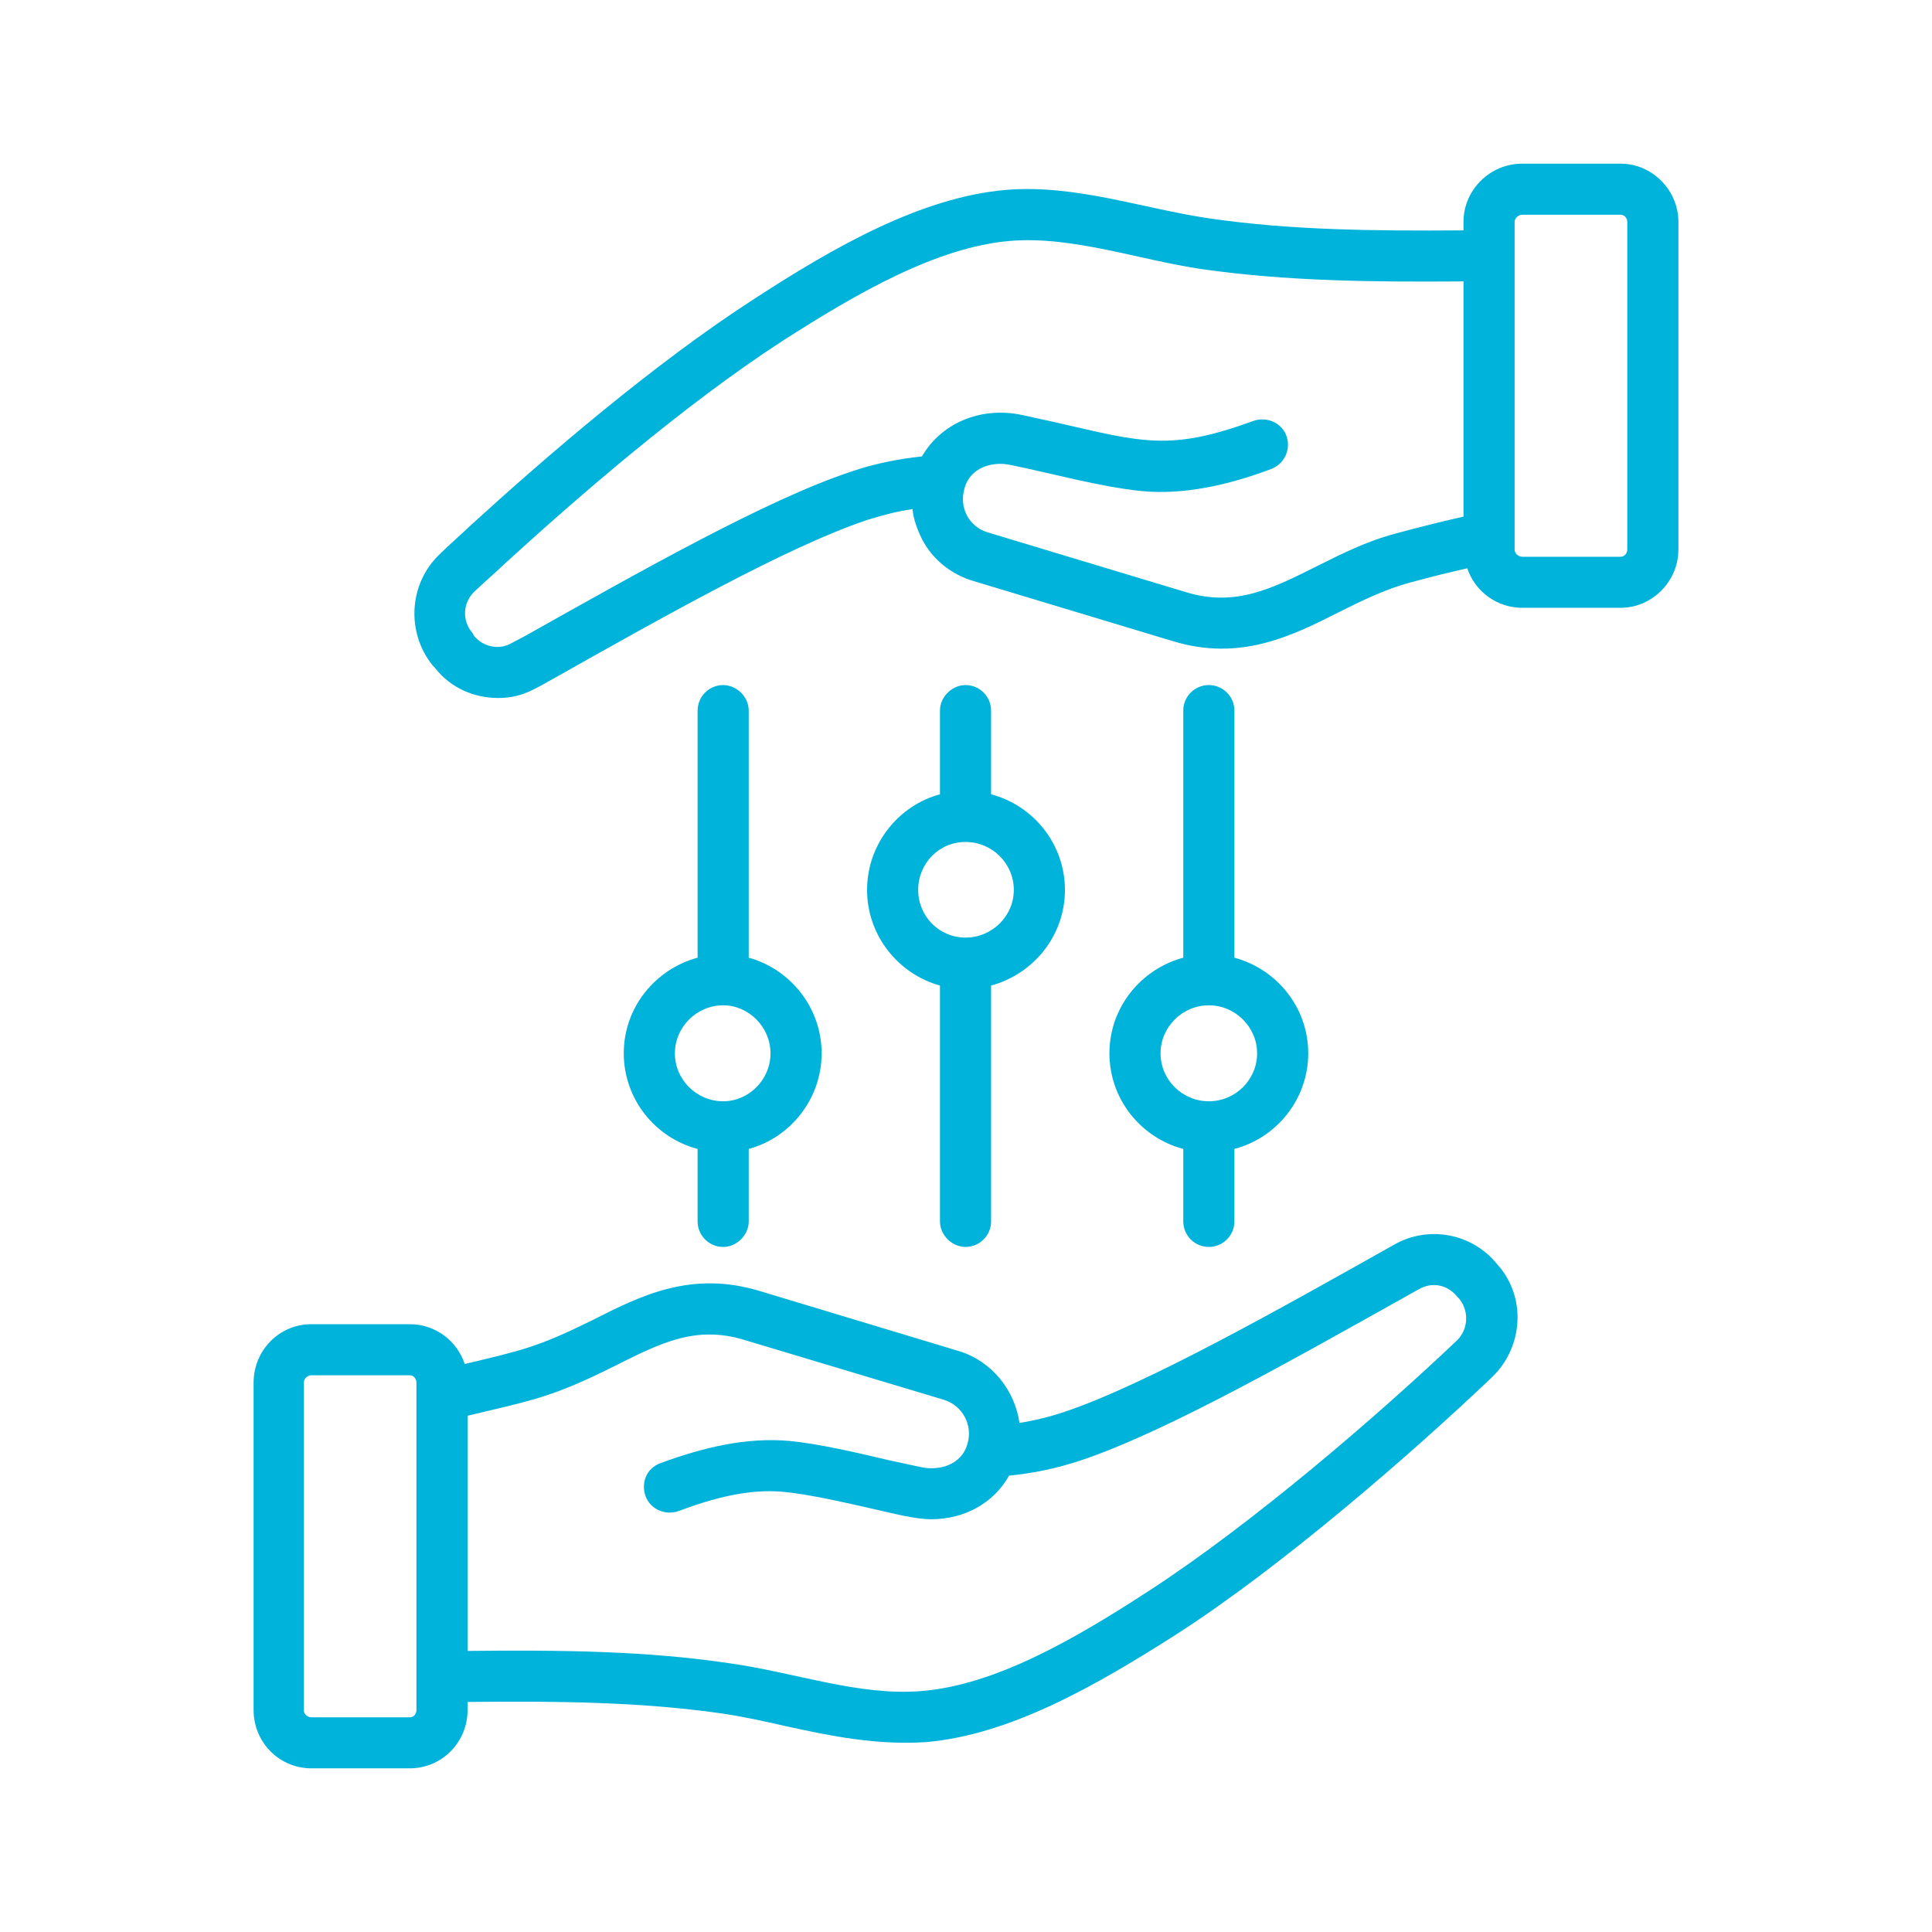 <svg width="500" height="500" viewBox="0 0 500 500" fill="none" xmlns="http://www.w3.org/2000/svg">
<path fill-rule="evenodd" clip-rule="evenodd" d="M325.34 272.596C325.34 279.458 319.705 285.009 312.845 285.009C305.985 285.009 300.35 279.458 300.35 272.596C300.35 265.81 305.985 260.173 312.845 260.173C319.705 260.173 325.34 265.81 325.34 272.596ZM312.844 177.292C309.169 177.292 306.229 180.289 306.229 183.895V247.847C295.204 250.833 287.118 260.787 287.118 272.597C287.118 284.398 295.203 294.437 306.229 297.346V316.105C306.229 319.713 309.169 322.709 312.844 322.709C316.519 322.709 319.459 319.713 319.459 316.105V297.346C330.484 294.437 338.57 284.397 338.57 272.597C338.57 260.787 330.485 250.833 319.459 247.847V183.895C319.46 180.288 316.519 177.292 312.844 177.292ZM262.373 230.313C262.373 237.098 256.738 242.649 249.878 242.649C243.018 242.649 237.627 237.098 237.627 230.313C237.627 223.441 243.017 217.899 249.878 217.899C256.739 217.899 262.373 223.441 262.373 230.313ZM249.878 177.292C246.448 177.292 243.263 180.289 243.263 183.895V205.563C232.483 208.474 224.397 218.512 224.397 230.313C224.397 242.123 232.482 252.067 243.263 255.062V316.103C243.263 319.711 246.448 322.707 249.878 322.707C253.553 322.707 256.493 319.711 256.493 316.103V255.062C267.518 252.067 275.604 242.123 275.604 230.313C275.604 218.512 267.519 208.474 256.493 205.563V183.895C256.493 180.288 253.553 177.292 249.878 177.292ZM199.406 272.596C199.406 279.458 193.771 285.009 187.156 285.009C180.296 285.009 174.661 279.458 174.661 272.596C174.661 265.81 180.296 260.173 187.156 260.173C193.771 260.173 199.406 265.81 199.406 272.596ZM187.156 177.292C183.481 177.292 180.541 180.289 180.541 183.895V247.847C169.516 250.833 161.43 260.787 161.43 272.597C161.43 284.398 169.515 294.437 180.541 297.346V316.105C180.541 319.713 183.481 322.709 187.156 322.709C190.586 322.709 193.771 319.713 193.771 316.105V297.346C204.551 294.437 212.636 284.397 212.636 272.597C212.636 260.787 204.551 250.833 193.771 247.847V183.895C193.771 180.288 190.586 177.292 187.156 177.292ZM421.138 142.234C421.138 143.212 420.403 144.091 419.423 144.091H393.942C392.962 144.091 391.982 143.211 391.982 142.234V57.42C391.982 56.455 392.962 55.572 393.942 55.572H419.423C420.403 55.572 421.138 56.454 421.138 57.42V142.234ZM361.111 138.1C353.516 140.129 347.146 143.382 340.775 146.551C329.015 152.456 319.705 157.03 307.209 153.337L255.513 137.745C250.78 136.271 248.113 131.372 249.633 126.301C251.103 121.016 256.738 119.333 261.393 120.308C272.447 122.546 284.743 126.024 295.449 127.085C306.373 128.168 318.19 125.457 329.015 121.362C332.445 120.041 334.16 116.251 332.935 112.826C331.71 109.379 327.79 107.715 324.36 108.94C302.751 116.837 295.742 114.482 273.154 109.293C269.969 108.595 266.784 107.887 264.334 107.36C253.554 105.16 243.508 109.648 238.608 118.109C232.238 118.807 226.113 120.042 220.232 122.071C198.426 129.286 165.35 148.054 135.704 164.697L132.519 166.373C129.334 168.306 125.169 167.512 122.719 164.612L122.229 163.732C119.534 160.65 119.779 155.98 122.719 153.165C125.414 150.609 128.354 148.054 131.049 145.499C149.669 128.503 177.11 104.72 202.346 88.334C221.946 75.741 242.527 63.939 261.393 62.351C277.494 61.001 294.715 67.261 311.129 69.662C332.69 72.744 354.74 73.014 378.751 72.83V133.7C372.871 135.018 366.991 136.511 361.111 138.1ZM419.423 42.356C427.508 42.356 434.368 49.14 434.368 57.419V142.233C434.368 150.522 427.508 157.299 419.423 157.299H393.942C387.327 157.299 381.692 152.982 379.731 147.077C374.586 148.226 369.686 149.461 364.541 150.867C358.416 152.54 352.29 155.537 346.655 158.352C334.16 164.695 320.929 171.215 303.534 165.93L251.838 150.34C246.203 148.664 241.302 144.788 238.608 139.506C237.383 137.036 236.403 134.395 236.158 131.754C231.993 132.376 228.318 133.344 224.398 134.577C203.818 141.449 171.231 159.854 142.321 176.142C137.648 178.75 134.553 180.64 128.846 180.64C122.721 180.64 116.596 177.999 112.676 172.974L111.941 172.18C105.081 163.644 105.816 151.134 113.656 143.553C116.351 140.912 119.291 138.356 121.986 135.801C141.097 118.364 169.273 94.054 195.243 77.325C216.069 63.764 238.609 50.987 260.415 49.139C278.407 47.675 295.772 54.002 313.092 56.538C333.673 59.534 355.233 59.801 378.754 59.62V57.42C378.754 49.141 385.614 42.357 393.945 42.357L419.423 42.356ZM377.036 346.931C356.253 366.638 324.131 394.298 297.409 411.667C278.053 424.262 257.473 436.149 238.362 437.651C222.21 438.961 205.692 432.8 188.626 430.425C167.31 427.257 145.26 426.989 121.004 427.257V366.397C138.328 362.252 142.892 361.609 159.225 353.448C170.985 347.543 180.051 342.968 192.546 346.748L244.242 362.252C249.142 363.755 251.837 368.856 250.367 373.708C248.897 378.991 243.262 380.752 238.362 379.69C235.912 379.164 232.972 378.551 229.787 377.843C221.212 375.814 211.656 373.613 204.306 372.914C193.173 371.938 182.285 374.506 170.985 378.637C167.31 379.958 165.84 383.748 167.065 387.184C168.29 390.61 172.21 392.285 175.64 391.051C184.774 387.638 194.063 385.181 203.081 386.122C209.451 386.744 218.761 388.85 226.847 390.706C231.502 391.751 236.776 393.175 241.057 393.175C249.632 393.175 257.227 388.945 261.148 381.891C267.518 381.278 273.643 379.958 279.524 378.015C302.306 370.437 337.307 350.335 367.237 333.627C370.667 331.694 374.587 332.488 377.037 335.483L377.772 336.268C380.222 339.447 379.977 344.108 377.036 346.931ZM107.773 442.58C107.773 443.633 107.038 444.437 106.058 444.437H80.577C79.597 444.437 78.617 443.633 78.617 442.58V357.851C78.617 356.798 79.597 355.918 80.577 355.918H106.058C107.038 355.918 107.773 356.798 107.773 357.851V442.58ZM387.327 327.024C395.126 335.451 394.303 348.627 386.102 356.444C365.394 376.181 331.667 405.438 304.76 422.759C283.689 436.244 261.394 449.011 239.588 450.858C226.971 451.669 215.386 449.374 203.327 446.724C197.937 445.489 192.302 444.255 186.912 443.46C166.086 440.464 144.771 440.206 121.005 440.464V442.579C121.005 450.857 114.39 457.643 106.06 457.643H80.577C72.247 457.643 65.632 450.858 65.632 442.579V357.85C65.632 349.486 72.247 342.7 80.577 342.7H106.058C112.673 342.7 118.308 347.016 120.268 353.008C135.334 349.393 139.058 348.692 153.344 341.648C165.839 335.302 178.825 328.785 196.465 334.068L248.162 349.659C256.737 352.3 262.617 359.785 263.842 368.245C267.762 367.633 271.682 366.656 275.357 365.431C296.537 358.365 331.763 338.446 360.865 322.086C369.686 317.07 380.957 319.186 387.327 327.024Z" fill="#00B3DA"/>
</svg>

